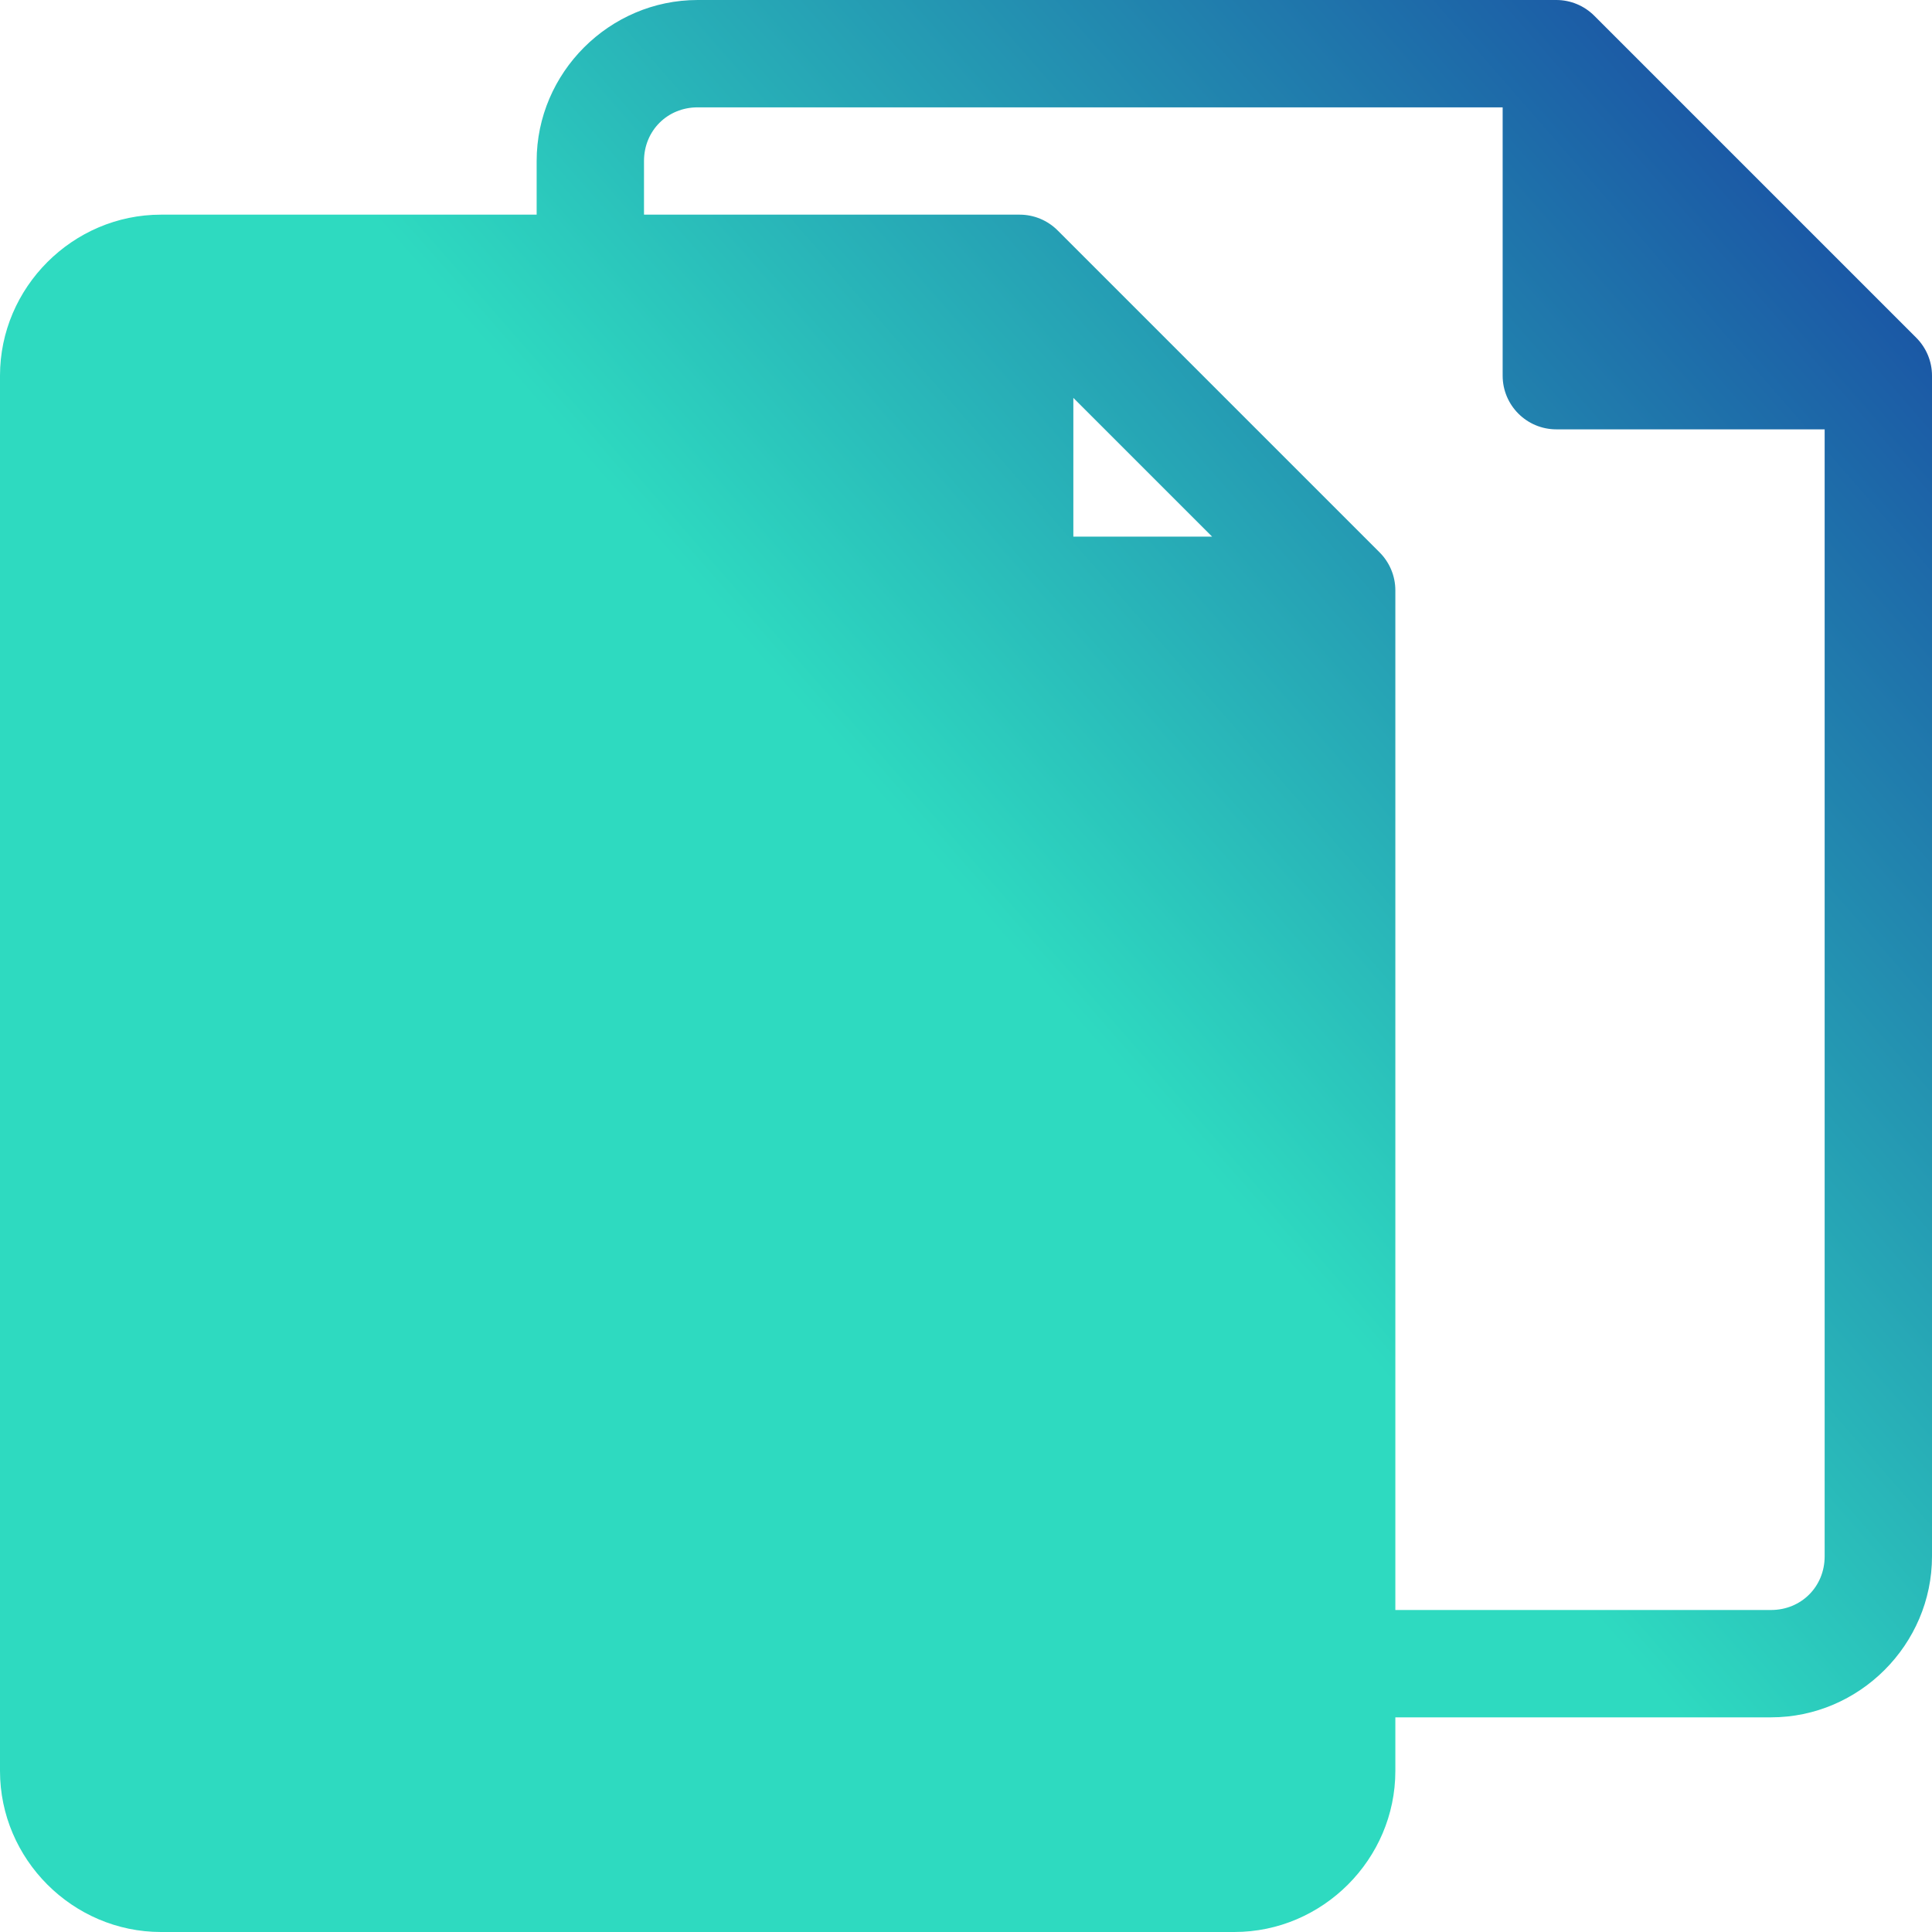 <svg width="48" height="48" viewBox="0 0 48 48" fill="none" xmlns="http://www.w3.org/2000/svg">
<path d="M17.333 0C15.14 0 13.333 1.807 13.333 4V5.333H4C1.807 5.333 0 7.14 0 9.333V44C0 46.193 1.807 48 4 48H30.667C32.86 48 34.667 46.193 34.667 44V42.667H44C46.193 42.667 48 40.86 48 38.667V9.333C48 8.98 47.859 8.641 47.609 8.391L39.609 0.391C39.359 0.141 39.02 6.77333e-05 38.667 0H17.333ZM17.333 2.667H37.333V9.333C37.333 10.07 37.93 10.667 38.667 10.667H45.333V38.667C45.333 39.419 44.752 40 44 40H34.667V14.667C34.667 14.313 34.526 13.974 34.276 13.724L26.276 5.724C26.026 5.474 25.687 5.333 25.333 5.333H16V4C16 3.248 16.581 2.667 17.333 2.667ZM26.667 9.885L30.115 13.333H26.667V9.885Z" fill="url(#paint0_linear_1290_922)"/>
<defs>
<linearGradient id="paint0_linear_1290_922" x1="49" y1="3.5" x2="25.5" y2="24" gradientUnits="userSpaceOnUse">
<stop stop-color="#1844A1"/>
<stop offset="1" stop-color="#2EDAC0"/>
</linearGradient>
</defs>
</svg>
